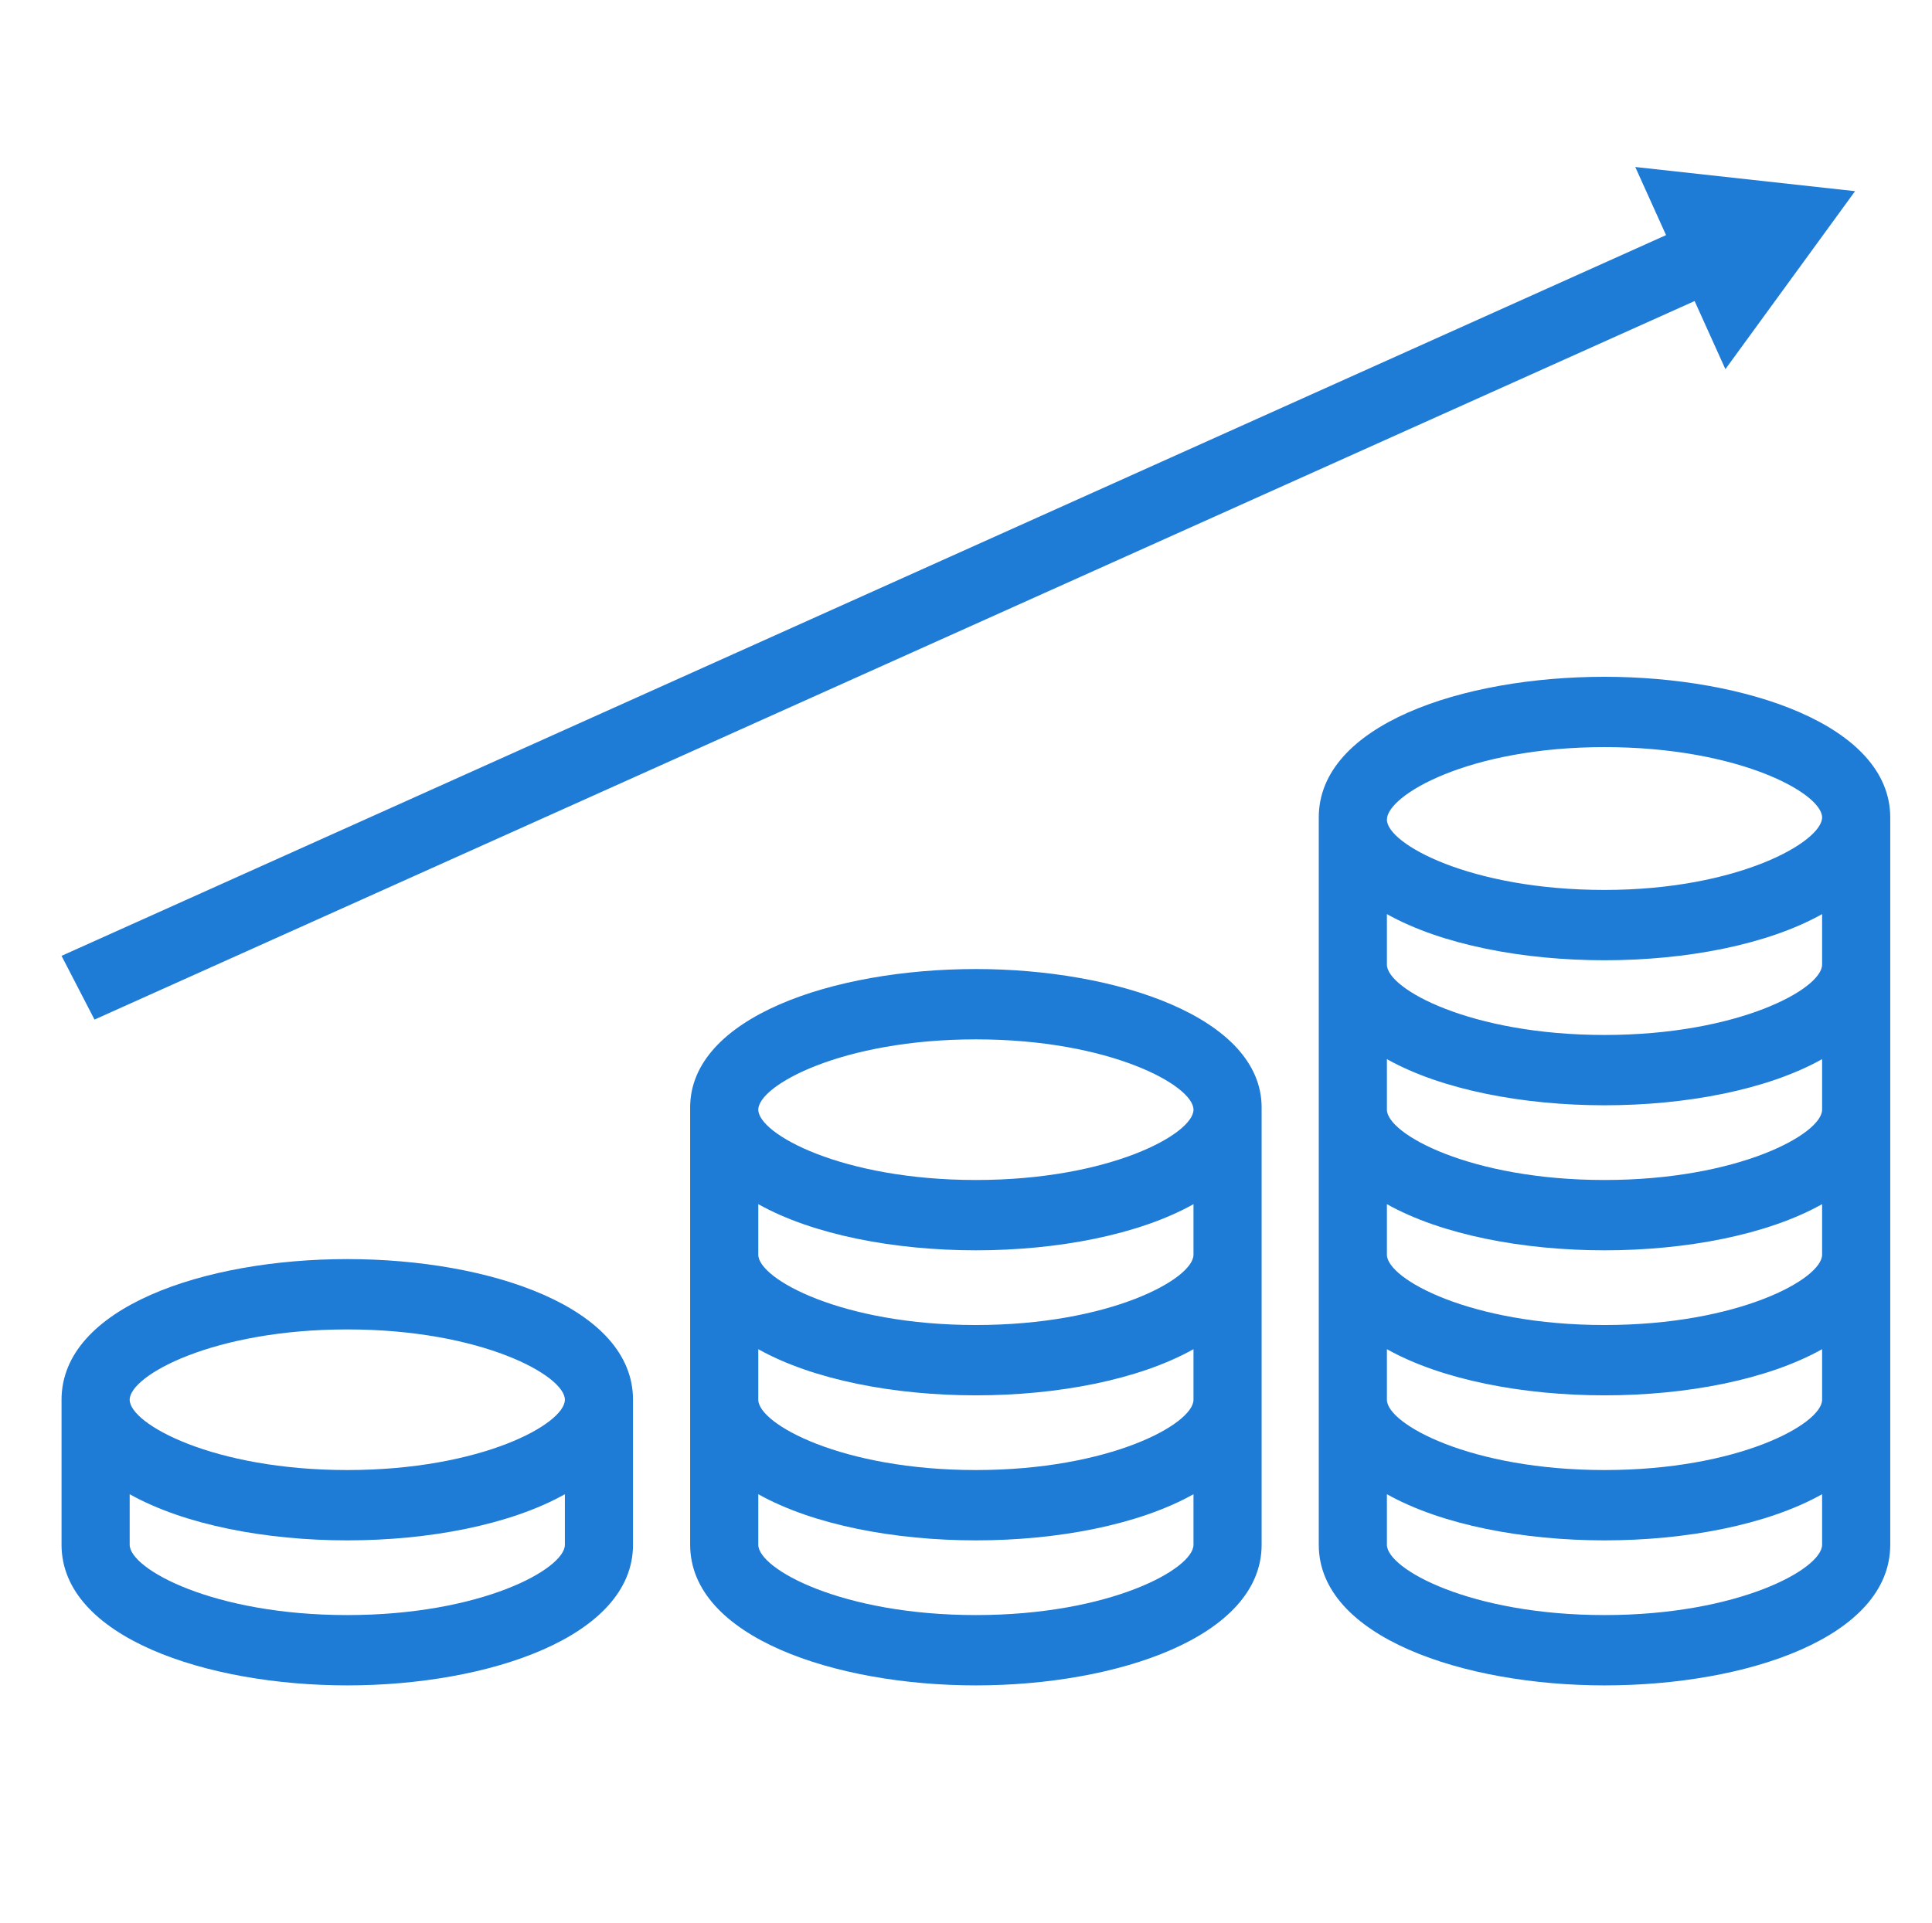 <?xml version="1.0" encoding="utf-8"?>
<!-- Generator: Adobe Illustrator 21.1.0, SVG Export Plug-In . SVG Version: 6.00 Build 0)  -->
<svg version="1.1" id="Layer_1" xmlns="http://www.w3.org/2000/svg" xmlns:xlink="http://www.w3.org/1999/xlink" x="0px" y="0px"
	 viewBox="0 0 87.9 87.5" style="enable-background:new 0 0 87.9 87.5;" xml:space="preserve">
<style type="text/css">
	.st0{fill:#1E7BD6;}
</style>
<path class="st0" d="M44.4,44.1c-6.5,0-13,2.2-13,6.3l0,0v19.9c0,4.2,6.6,6.4,13,6.4s13-2.2,13-6.4V50.4l0,0
	C57.4,46.3,50.8,44.1,44.4,44.1z M54.3,70.3c0,1.1-3.8,3.2-9.9,3.2s-9.9-2.1-9.9-3.2V68c2.5,1.4,6.2,2.1,9.9,2.1s7.4-0.7,9.9-2.1
	C54.3,68,54.3,70.3,54.3,70.3z M54.3,63.7c0,1.1-3.8,3.2-9.9,3.2s-9.9-2.1-9.9-3.2v-2.3c2.5,1.4,6.2,2.1,9.9,2.1s7.4-0.7,9.9-2.1
	C54.3,61.4,54.3,63.7,54.3,63.7z M54.3,57.1c0,1.1-3.8,3.2-9.9,3.2s-9.9-2.1-9.9-3.2v-2.3c2.5,1.4,6.2,2.1,9.9,2.1s7.4-0.7,9.9-2.1
	C54.3,54.8,54.3,57.1,54.3,57.1z M44.4,53.7c-6.1,0-9.9-2.1-9.9-3.2c0-1.1,3.8-3.2,9.9-3.2s9.9,2.1,9.9,3.2
	C54.3,51.6,50.5,53.7,44.4,53.7z M86,37.2c0-4.2-6.6-6.4-13-6.4c-6.5,0-13,2.2-13,6.4c0,0.1,0,33.1,0,33.1c0,4.2,6.6,6.4,13,6.4
	c6.5,0,13-2.2,13-6.4C86,70.3,86,37.4,86,37.2z M82.9,70.3c0,1.1-3.8,3.2-9.9,3.2s-9.9-2.1-9.9-3.2V68c2.5,1.4,6.2,2.1,9.9,2.1
	c3.7,0,7.4-0.7,9.9-2.1V70.3z M82.9,63.7c0,1.1-3.8,3.2-9.9,3.2s-9.9-2.1-9.9-3.2v-2.3c2.5,1.4,6.2,2.1,9.9,2.1
	c3.7,0,7.4-0.7,9.9-2.1V63.7z M82.9,57.1c0,1.1-3.8,3.2-9.9,3.2s-9.9-2.1-9.9-3.2v-2.3c2.5,1.4,6.2,2.1,9.9,2.1
	c3.7,0,7.4-0.7,9.9-2.1V57.1z M82.9,50.5c0,1.1-3.8,3.2-9.9,3.2s-9.9-2.1-9.9-3.2v-2.3c2.5,1.4,6.2,2.1,9.9,2.1
	c3.7,0,7.4-0.7,9.9-2.1V50.5z M82.9,43.9c0,1.1-3.8,3.2-9.9,3.2s-9.9-2.1-9.9-3.2v-2.3c2.5,1.4,6.2,2.1,9.9,2.1
	c3.7,0,7.4-0.7,9.9-2.1V43.9z M73,40.5c-6.1,0-9.9-2.1-9.9-3.2S66.8,34,73,34c6.1,0,9.9,2.1,9.9,3.2S79.1,40.5,73,40.5z M15.8,57.3
	c-6.5,0-13,2.2-13,6.4l0,0l0,0v6.6c0,4.2,6.6,6.4,13,6.4s13-2.2,13-6.4v-6.6l0,0l0,0C28.8,59.5,22.3,57.3,15.8,57.3z M25.7,70.3
	c0,1.1-3.8,3.2-9.9,3.2s-9.9-2.1-9.9-3.2V68c2.5,1.4,6.2,2.1,9.9,2.1s7.4-0.7,9.9-2.1V70.3L25.7,70.3z M15.8,66.9
	c-6.1,0-9.9-2.1-9.9-3.2c0-1.1,3.8-3.2,9.9-3.2s9.9,2.1,9.9,3.2S21.9,66.9,15.8,66.9z M4.3,46.4l72.8-32.7l1.4,3.1l5.9-8.1l-10-1.1
	l1.4,3.1l-73,32.8L4.3,46.4z"/>
</svg>
